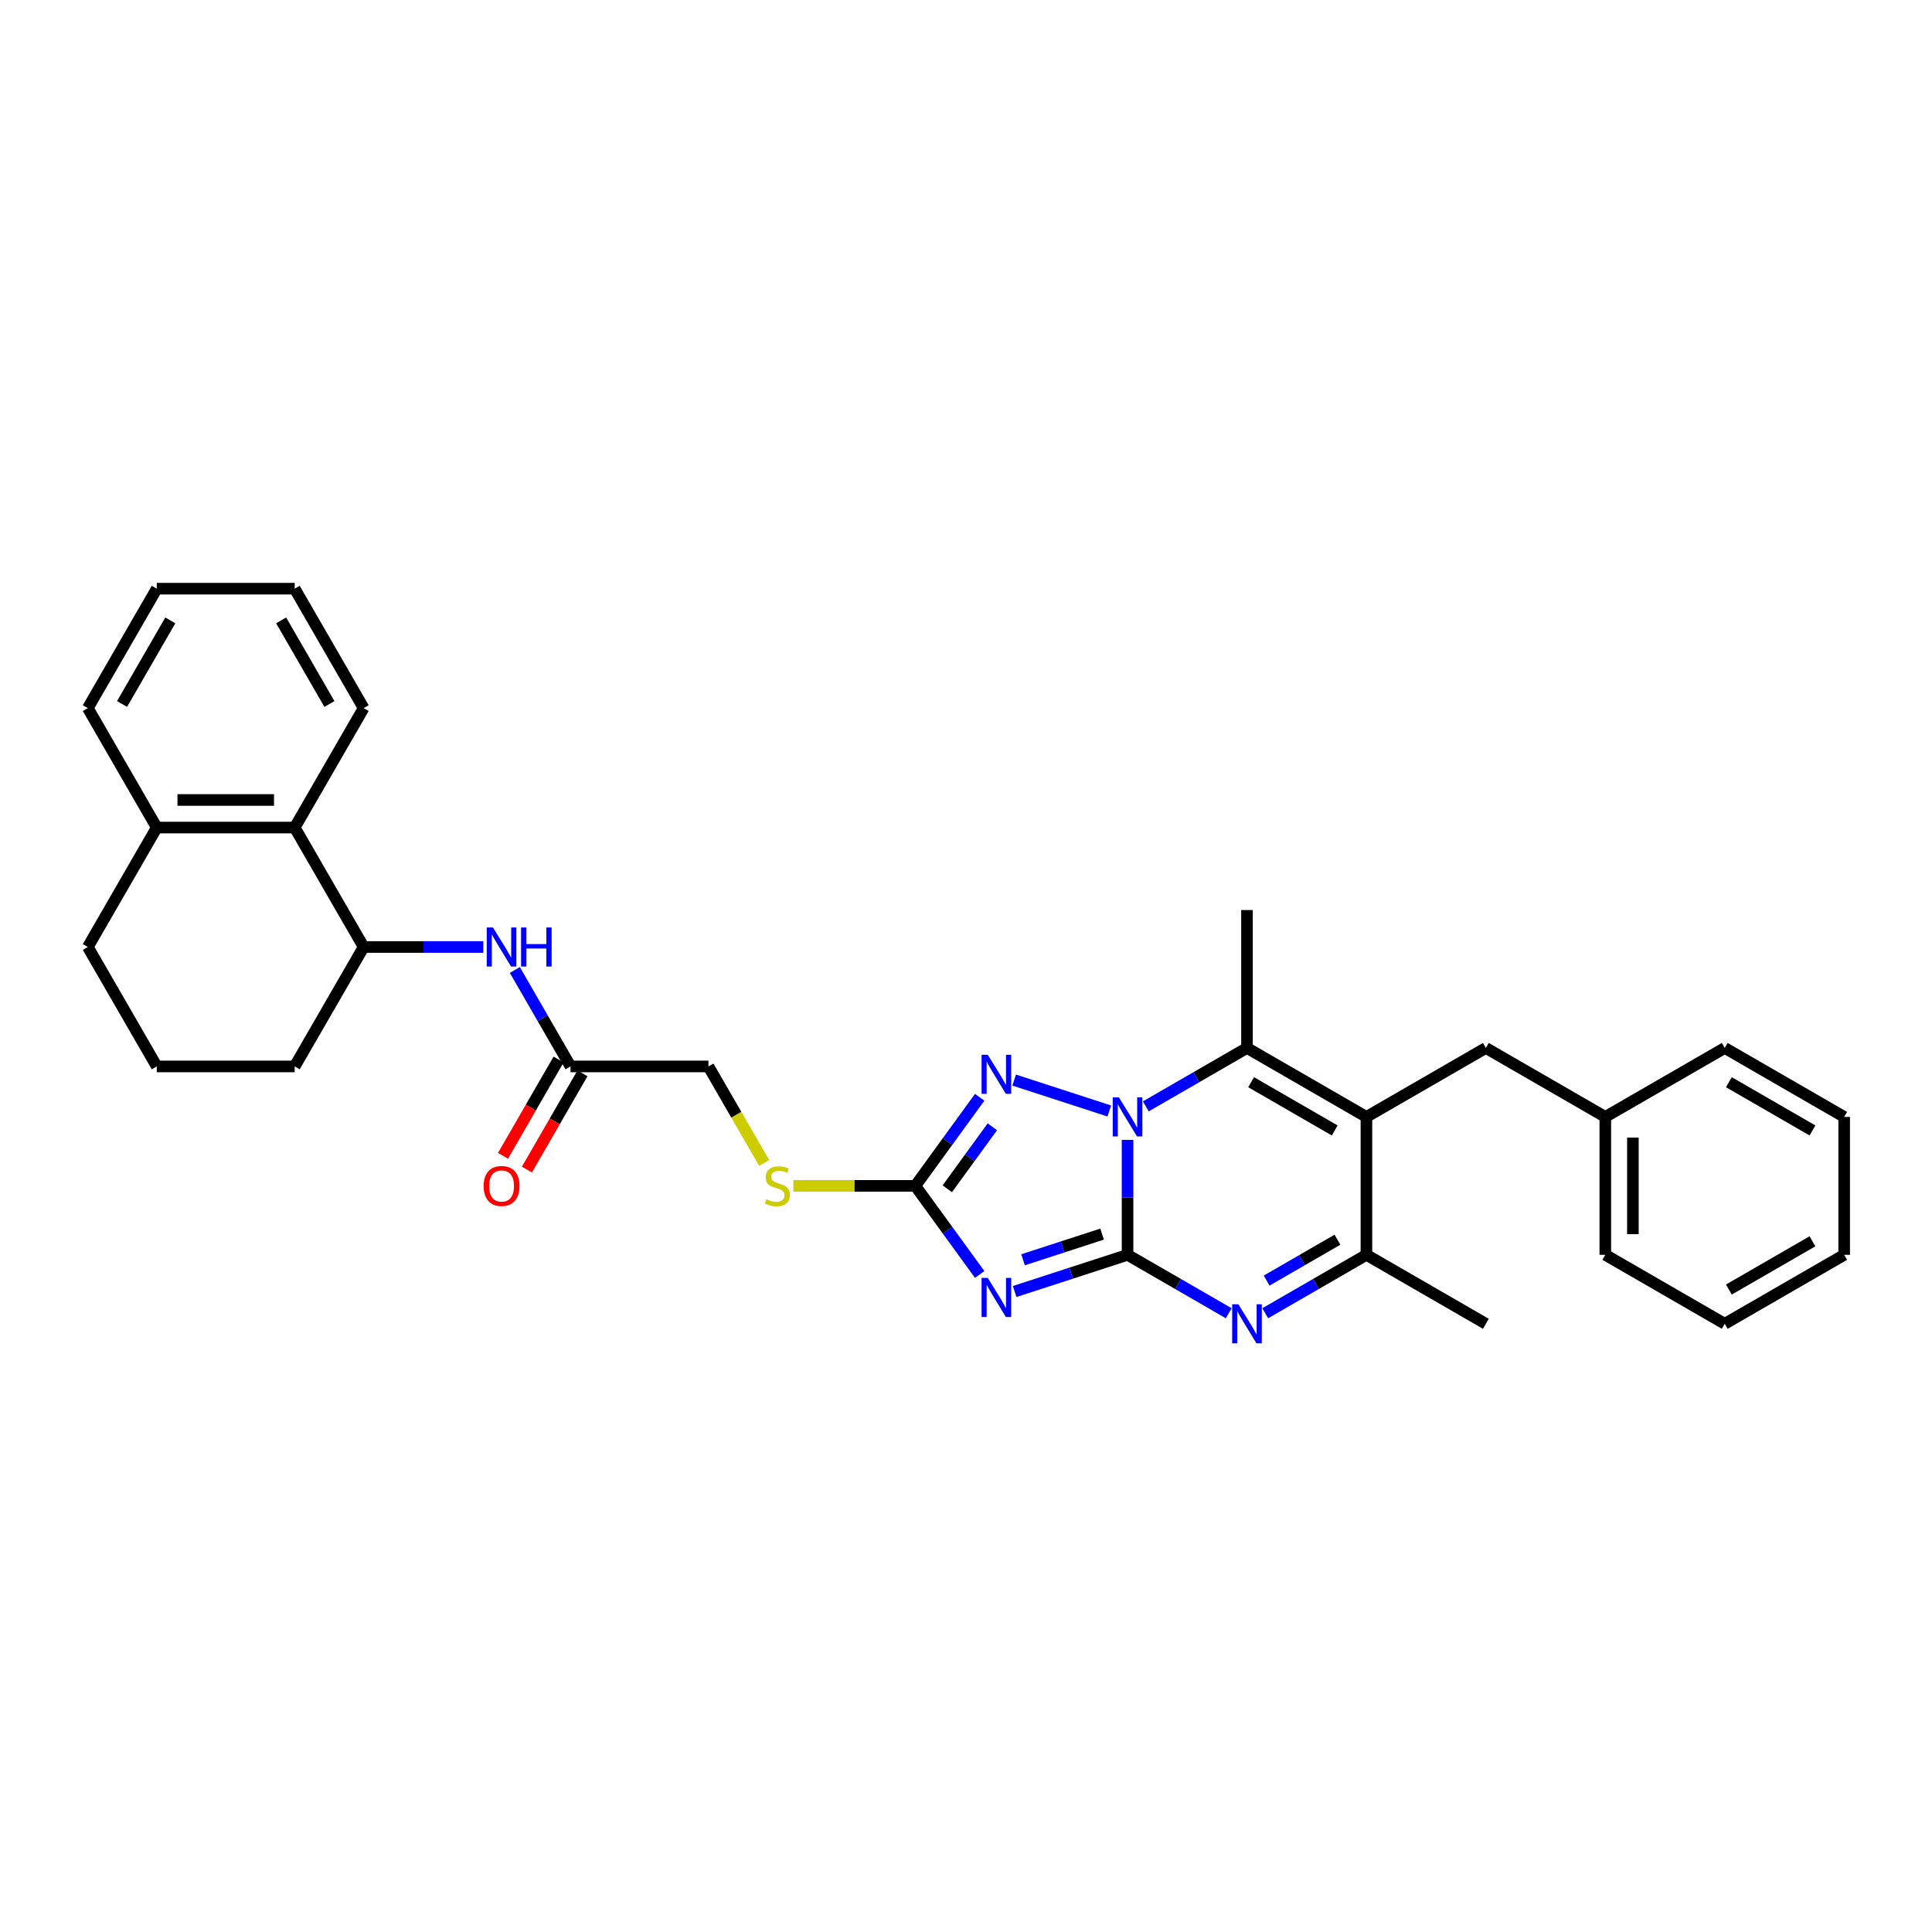 <?xml version='1.0' encoding='iso-8859-1'?>
<svg version='1.1' baseProfile='full'
              xmlns='http://www.w3.org/2000/svg'
                      xmlns:rdkit='http://www.rdkit.org/xml'
                      xmlns:xlink='http://www.w3.org/1999/xlink'
                  xml:space='preserve'
width='1000px' height='1000px' viewBox='0 0 1000 1000'>
<!-- END OF HEADER -->
<rect style='opacity:1.0;fill:#FFFFFF;stroke:none' width='1000' height='1000' x='0' y='0'> </rect>
<path class='bond-0' d='M 583.617,649.5 L 583.617,619.753' style='fill:none;fill-rule:evenodd;stroke:#000000;stroke-width:6px;stroke-linecap:butt;stroke-linejoin:miter;stroke-opacity:1' />
<path class='bond-0' d='M 583.617,619.753 L 583.617,590.007' style='fill:none;fill-rule:evenodd;stroke:#0000FF;stroke-width:6px;stroke-linecap:butt;stroke-linejoin:miter;stroke-opacity:1' />
<path class='bond-1' d='M 583.617,649.5 L 554.397,658.994' style='fill:none;fill-rule:evenodd;stroke:#000000;stroke-width:6px;stroke-linecap:butt;stroke-linejoin:miter;stroke-opacity:1' />
<path class='bond-1' d='M 554.397,658.994 L 525.177,668.488' style='fill:none;fill-rule:evenodd;stroke:#0000FF;stroke-width:6px;stroke-linecap:butt;stroke-linejoin:miter;stroke-opacity:1' />
<path class='bond-1' d='M 570.439,638.77 L 549.985,645.415' style='fill:none;fill-rule:evenodd;stroke:#000000;stroke-width:6px;stroke-linecap:butt;stroke-linejoin:miter;stroke-opacity:1' />
<path class='bond-1' d='M 549.985,645.415 L 529.531,652.061' style='fill:none;fill-rule:evenodd;stroke:#0000FF;stroke-width:6px;stroke-linecap:butt;stroke-linejoin:miter;stroke-opacity:1' />
<path class='bond-3' d='M 583.617,649.5 L 609.802,664.617' style='fill:none;fill-rule:evenodd;stroke:#000000;stroke-width:6px;stroke-linecap:butt;stroke-linejoin:miter;stroke-opacity:1' />
<path class='bond-3' d='M 609.802,664.617 L 635.987,679.735' style='fill:none;fill-rule:evenodd;stroke:#0000FF;stroke-width:6px;stroke-linecap:butt;stroke-linejoin:miter;stroke-opacity:1' />
<path class='bond-4' d='M 593.068,572.658 L 619.253,557.54' style='fill:none;fill-rule:evenodd;stroke:#0000FF;stroke-width:6px;stroke-linecap:butt;stroke-linejoin:miter;stroke-opacity:1' />
<path class='bond-4' d='M 619.253,557.54 L 645.438,542.422' style='fill:none;fill-rule:evenodd;stroke:#000000;stroke-width:6px;stroke-linecap:butt;stroke-linejoin:miter;stroke-opacity:1' />
<path class='bond-5' d='M 574.165,575.043 L 524.928,559.045' style='fill:none;fill-rule:evenodd;stroke:#0000FF;stroke-width:6px;stroke-linecap:butt;stroke-linejoin:miter;stroke-opacity:1' />
<path class='bond-6' d='M 507.085,659.666 L 490.425,636.736' style='fill:none;fill-rule:evenodd;stroke:#0000FF;stroke-width:6px;stroke-linecap:butt;stroke-linejoin:miter;stroke-opacity:1' />
<path class='bond-6' d='M 490.425,636.736 L 473.766,613.807' style='fill:none;fill-rule:evenodd;stroke:#000000;stroke-width:6px;stroke-linecap:butt;stroke-linejoin:miter;stroke-opacity:1' />
<path class='bond-2' d='M 707.26,578.114 L 707.26,649.5' style='fill:none;fill-rule:evenodd;stroke:#000000;stroke-width:6px;stroke-linecap:butt;stroke-linejoin:miter;stroke-opacity:1' />
<path class='bond-12' d='M 707.26,578.114 L 769.081,542.422' style='fill:none;fill-rule:evenodd;stroke:#000000;stroke-width:6px;stroke-linecap:butt;stroke-linejoin:miter;stroke-opacity:1' />
<path class='bond-33' d='M 707.26,578.114 L 645.438,542.422' style='fill:none;fill-rule:evenodd;stroke:#000000;stroke-width:6px;stroke-linecap:butt;stroke-linejoin:miter;stroke-opacity:1' />
<path class='bond-33' d='M 690.848,585.125 L 647.573,560.14' style='fill:none;fill-rule:evenodd;stroke:#000000;stroke-width:6px;stroke-linecap:butt;stroke-linejoin:miter;stroke-opacity:1' />
<path class='bond-7' d='M 654.89,679.735 L 681.075,664.617' style='fill:none;fill-rule:evenodd;stroke:#0000FF;stroke-width:6px;stroke-linecap:butt;stroke-linejoin:miter;stroke-opacity:1' />
<path class='bond-7' d='M 681.075,664.617 L 707.26,649.5' style='fill:none;fill-rule:evenodd;stroke:#000000;stroke-width:6px;stroke-linecap:butt;stroke-linejoin:miter;stroke-opacity:1' />
<path class='bond-7' d='M 655.607,662.836 L 673.936,652.253' style='fill:none;fill-rule:evenodd;stroke:#0000FF;stroke-width:6px;stroke-linecap:butt;stroke-linejoin:miter;stroke-opacity:1' />
<path class='bond-7' d='M 673.936,652.253 L 692.266,641.671' style='fill:none;fill-rule:evenodd;stroke:#000000;stroke-width:6px;stroke-linecap:butt;stroke-linejoin:miter;stroke-opacity:1' />
<path class='bond-17' d='M 645.438,542.422 L 645.438,471.036' style='fill:none;fill-rule:evenodd;stroke:#000000;stroke-width:6px;stroke-linecap:butt;stroke-linejoin:miter;stroke-opacity:1' />
<path class='bond-32' d='M 507.085,567.948 L 490.425,590.877' style='fill:none;fill-rule:evenodd;stroke:#0000FF;stroke-width:6px;stroke-linecap:butt;stroke-linejoin:miter;stroke-opacity:1' />
<path class='bond-32' d='M 490.425,590.877 L 473.766,613.807' style='fill:none;fill-rule:evenodd;stroke:#000000;stroke-width:6px;stroke-linecap:butt;stroke-linejoin:miter;stroke-opacity:1' />
<path class='bond-32' d='M 513.637,583.219 L 501.976,599.269' style='fill:none;fill-rule:evenodd;stroke:#0000FF;stroke-width:6px;stroke-linecap:butt;stroke-linejoin:miter;stroke-opacity:1' />
<path class='bond-32' d='M 501.976,599.269 L 490.314,615.32' style='fill:none;fill-rule:evenodd;stroke:#000000;stroke-width:6px;stroke-linecap:butt;stroke-linejoin:miter;stroke-opacity:1' />
<path class='bond-13' d='M 473.766,613.807 L 442.207,613.807' style='fill:none;fill-rule:evenodd;stroke:#000000;stroke-width:6px;stroke-linecap:butt;stroke-linejoin:miter;stroke-opacity:1' />
<path class='bond-13' d='M 442.207,613.807 L 410.647,613.807' style='fill:none;fill-rule:evenodd;stroke:#CCCC00;stroke-width:6px;stroke-linecap:butt;stroke-linejoin:miter;stroke-opacity:1' />
<path class='bond-19' d='M 707.26,649.5 L 769.081,685.192' style='fill:none;fill-rule:evenodd;stroke:#000000;stroke-width:6px;stroke-linecap:butt;stroke-linejoin:miter;stroke-opacity:1' />
<path class='bond-8' d='M 266.477,502.057 L 280.89,527.021' style='fill:none;fill-rule:evenodd;stroke:#0000FF;stroke-width:6px;stroke-linecap:butt;stroke-linejoin:miter;stroke-opacity:1' />
<path class='bond-8' d='M 280.89,527.021 L 295.303,551.985' style='fill:none;fill-rule:evenodd;stroke:#000000;stroke-width:6px;stroke-linecap:butt;stroke-linejoin:miter;stroke-opacity:1' />
<path class='bond-9' d='M 250.159,490.164 L 219.192,490.164' style='fill:none;fill-rule:evenodd;stroke:#0000FF;stroke-width:6px;stroke-linecap:butt;stroke-linejoin:miter;stroke-opacity:1' />
<path class='bond-9' d='M 219.192,490.164 L 188.225,490.164' style='fill:none;fill-rule:evenodd;stroke:#000000;stroke-width:6px;stroke-linecap:butt;stroke-linejoin:miter;stroke-opacity:1' />
<path class='bond-10' d='M 188.225,490.164 L 152.532,428.343' style='fill:none;fill-rule:evenodd;stroke:#000000;stroke-width:6px;stroke-linecap:butt;stroke-linejoin:miter;stroke-opacity:1' />
<path class='bond-20' d='M 188.225,490.164 L 152.532,551.985' style='fill:none;fill-rule:evenodd;stroke:#000000;stroke-width:6px;stroke-linecap:butt;stroke-linejoin:miter;stroke-opacity:1' />
<path class='bond-14' d='M 152.532,428.343 L 81.147,428.343' style='fill:none;fill-rule:evenodd;stroke:#000000;stroke-width:6px;stroke-linecap:butt;stroke-linejoin:miter;stroke-opacity:1' />
<path class='bond-14' d='M 141.825,414.066 L 91.855,414.066' style='fill:none;fill-rule:evenodd;stroke:#000000;stroke-width:6px;stroke-linecap:butt;stroke-linejoin:miter;stroke-opacity:1' />
<path class='bond-22' d='M 152.532,428.343 L 188.225,366.521' style='fill:none;fill-rule:evenodd;stroke:#000000;stroke-width:6px;stroke-linecap:butt;stroke-linejoin:miter;stroke-opacity:1' />
<path class='bond-11' d='M 295.303,551.985 L 366.688,551.985' style='fill:none;fill-rule:evenodd;stroke:#000000;stroke-width:6px;stroke-linecap:butt;stroke-linejoin:miter;stroke-opacity:1' />
<path class='bond-15' d='M 289.121,548.416 L 274.741,573.323' style='fill:none;fill-rule:evenodd;stroke:#000000;stroke-width:6px;stroke-linecap:butt;stroke-linejoin:miter;stroke-opacity:1' />
<path class='bond-15' d='M 274.741,573.323 L 260.36,598.231' style='fill:none;fill-rule:evenodd;stroke:#FF0000;stroke-width:6px;stroke-linecap:butt;stroke-linejoin:miter;stroke-opacity:1' />
<path class='bond-15' d='M 301.485,555.555 L 287.105,580.462' style='fill:none;fill-rule:evenodd;stroke:#000000;stroke-width:6px;stroke-linecap:butt;stroke-linejoin:miter;stroke-opacity:1' />
<path class='bond-15' d='M 287.105,580.462 L 272.725,605.369' style='fill:none;fill-rule:evenodd;stroke:#FF0000;stroke-width:6px;stroke-linecap:butt;stroke-linejoin:miter;stroke-opacity:1' />
<path class='bond-18' d='M 769.081,542.422 L 830.903,578.114' style='fill:none;fill-rule:evenodd;stroke:#000000;stroke-width:6px;stroke-linecap:butt;stroke-linejoin:miter;stroke-opacity:1' />
<path class='bond-16' d='M 395.531,601.943 L 381.11,576.964' style='fill:none;fill-rule:evenodd;stroke:#CCCC00;stroke-width:6px;stroke-linecap:butt;stroke-linejoin:miter;stroke-opacity:1' />
<path class='bond-16' d='M 381.11,576.964 L 366.688,551.985' style='fill:none;fill-rule:evenodd;stroke:#000000;stroke-width:6px;stroke-linecap:butt;stroke-linejoin:miter;stroke-opacity:1' />
<path class='bond-24' d='M 81.147,428.343 L 45.455,366.521' style='fill:none;fill-rule:evenodd;stroke:#000000;stroke-width:6px;stroke-linecap:butt;stroke-linejoin:miter;stroke-opacity:1' />
<path class='bond-35' d='M 81.147,428.343 L 45.455,490.164' style='fill:none;fill-rule:evenodd;stroke:#000000;stroke-width:6px;stroke-linecap:butt;stroke-linejoin:miter;stroke-opacity:1' />
<path class='bond-25' d='M 830.903,578.114 L 830.903,649.5' style='fill:none;fill-rule:evenodd;stroke:#000000;stroke-width:6px;stroke-linecap:butt;stroke-linejoin:miter;stroke-opacity:1' />
<path class='bond-25' d='M 845.18,588.822 L 845.18,638.792' style='fill:none;fill-rule:evenodd;stroke:#000000;stroke-width:6px;stroke-linecap:butt;stroke-linejoin:miter;stroke-opacity:1' />
<path class='bond-26' d='M 830.903,578.114 L 892.724,542.422' style='fill:none;fill-rule:evenodd;stroke:#000000;stroke-width:6px;stroke-linecap:butt;stroke-linejoin:miter;stroke-opacity:1' />
<path class='bond-21' d='M 152.532,551.985 L 81.147,551.985' style='fill:none;fill-rule:evenodd;stroke:#000000;stroke-width:6px;stroke-linecap:butt;stroke-linejoin:miter;stroke-opacity:1' />
<path class='bond-23' d='M 81.147,551.985 L 45.455,490.164' style='fill:none;fill-rule:evenodd;stroke:#000000;stroke-width:6px;stroke-linecap:butt;stroke-linejoin:miter;stroke-opacity:1' />
<path class='bond-27' d='M 188.225,366.521 L 152.532,304.7' style='fill:none;fill-rule:evenodd;stroke:#000000;stroke-width:6px;stroke-linecap:butt;stroke-linejoin:miter;stroke-opacity:1' />
<path class='bond-27' d='M 170.507,364.386 L 145.522,321.111' style='fill:none;fill-rule:evenodd;stroke:#000000;stroke-width:6px;stroke-linecap:butt;stroke-linejoin:miter;stroke-opacity:1' />
<path class='bond-36' d='M 45.455,366.521 L 81.147,304.7' style='fill:none;fill-rule:evenodd;stroke:#000000;stroke-width:6px;stroke-linecap:butt;stroke-linejoin:miter;stroke-opacity:1' />
<path class='bond-36' d='M 63.173,364.386 L 88.158,321.111' style='fill:none;fill-rule:evenodd;stroke:#000000;stroke-width:6px;stroke-linecap:butt;stroke-linejoin:miter;stroke-opacity:1' />
<path class='bond-30' d='M 830.903,649.5 L 892.724,685.192' style='fill:none;fill-rule:evenodd;stroke:#000000;stroke-width:6px;stroke-linecap:butt;stroke-linejoin:miter;stroke-opacity:1' />
<path class='bond-29' d='M 892.724,542.422 L 954.545,578.114' style='fill:none;fill-rule:evenodd;stroke:#000000;stroke-width:6px;stroke-linecap:butt;stroke-linejoin:miter;stroke-opacity:1' />
<path class='bond-29' d='M 894.859,560.14 L 938.134,585.125' style='fill:none;fill-rule:evenodd;stroke:#000000;stroke-width:6px;stroke-linecap:butt;stroke-linejoin:miter;stroke-opacity:1' />
<path class='bond-28' d='M 152.532,304.7 L 81.147,304.7' style='fill:none;fill-rule:evenodd;stroke:#000000;stroke-width:6px;stroke-linecap:butt;stroke-linejoin:miter;stroke-opacity:1' />
<path class='bond-31' d='M 954.545,578.114 L 954.545,649.5' style='fill:none;fill-rule:evenodd;stroke:#000000;stroke-width:6px;stroke-linecap:butt;stroke-linejoin:miter;stroke-opacity:1' />
<path class='bond-34' d='M 892.724,685.192 L 954.545,649.5' style='fill:none;fill-rule:evenodd;stroke:#000000;stroke-width:6px;stroke-linecap:butt;stroke-linejoin:miter;stroke-opacity:1' />
<path class='bond-34' d='M 894.859,667.474 L 938.134,642.489' style='fill:none;fill-rule:evenodd;stroke:#000000;stroke-width:6px;stroke-linecap:butt;stroke-linejoin:miter;stroke-opacity:1' />
<path  class='atom-1' d='M 579.148 568.006
L 585.773 578.714
Q 586.429 579.77, 587.486 581.684
Q 588.542 583.597, 588.599 583.711
L 588.599 568.006
L 591.284 568.006
L 591.284 588.222
L 588.514 588.222
L 581.404 576.515
Q 580.576 575.145, 579.691 573.574
Q 578.834 572.004, 578.577 571.518
L 578.577 588.222
L 575.95 588.222
L 575.95 568.006
L 579.148 568.006
' fill='#0000FF'/>
<path  class='atom-2' d='M 511.257 661.451
L 517.881 672.158
Q 518.538 673.215, 519.594 675.128
Q 520.651 677.041, 520.708 677.155
L 520.708 661.451
L 523.392 661.451
L 523.392 681.667
L 520.622 681.667
L 513.512 669.96
Q 512.684 668.589, 511.799 667.019
Q 510.943 665.448, 510.686 664.963
L 510.686 681.667
L 508.059 681.667
L 508.059 661.451
L 511.257 661.451
' fill='#0000FF'/>
<path  class='atom-4' d='M 640.969 675.084
L 647.594 685.792
Q 648.251 686.848, 649.307 688.761
Q 650.364 690.675, 650.421 690.789
L 650.421 675.084
L 653.105 675.084
L 653.105 695.3
L 650.335 695.3
L 643.225 683.593
Q 642.397 682.223, 641.512 680.652
Q 640.655 679.082, 640.398 678.596
L 640.398 695.3
L 637.771 695.3
L 637.771 675.084
L 640.969 675.084
' fill='#0000FF'/>
<path  class='atom-6' d='M 511.257 545.947
L 517.881 556.655
Q 518.538 557.711, 519.594 559.624
Q 520.651 561.537, 520.708 561.652
L 520.708 545.947
L 523.392 545.947
L 523.392 566.163
L 520.622 566.163
L 513.512 554.456
Q 512.684 553.085, 511.799 551.515
Q 510.943 549.944, 510.686 549.459
L 510.686 566.163
L 508.059 566.163
L 508.059 545.947
L 511.257 545.947
' fill='#0000FF'/>
<path  class='atom-9' d='M 255.142 480.056
L 261.766 490.764
Q 262.423 491.82, 263.479 493.733
Q 264.536 495.646, 264.593 495.761
L 264.593 480.056
L 267.277 480.056
L 267.277 500.272
L 264.507 500.272
L 257.397 488.565
Q 256.569 487.194, 255.684 485.624
Q 254.828 484.053, 254.571 483.568
L 254.571 500.272
L 251.944 500.272
L 251.944 480.056
L 255.142 480.056
' fill='#0000FF'/>
<path  class='atom-9' d='M 269.704 480.056
L 272.445 480.056
L 272.445 488.651
L 282.782 488.651
L 282.782 480.056
L 285.523 480.056
L 285.523 500.272
L 282.782 500.272
L 282.782 490.935
L 272.445 490.935
L 272.445 500.272
L 269.704 500.272
L 269.704 480.056
' fill='#0000FF'/>
<path  class='atom-14' d='M 396.67 620.746
Q 396.898 620.831, 397.841 621.231
Q 398.783 621.631, 399.811 621.888
Q 400.867 622.116, 401.895 622.116
Q 403.809 622.116, 404.922 621.202
Q 406.036 620.26, 406.036 618.633
Q 406.036 617.519, 405.465 616.834
Q 404.922 616.148, 404.066 615.777
Q 403.209 615.406, 401.781 614.978
Q 399.982 614.435, 398.897 613.921
Q 397.841 613.407, 397.07 612.322
Q 396.327 611.237, 396.327 609.41
Q 396.327 606.868, 398.041 605.298
Q 399.782 603.727, 403.209 603.727
Q 405.55 603.727, 408.206 604.841
L 407.549 607.04
Q 405.122 606.04, 403.295 606.04
Q 401.324 606.04, 400.239 606.868
Q 399.154 607.668, 399.183 609.067
Q 399.183 610.152, 399.725 610.809
Q 400.296 611.465, 401.096 611.837
Q 401.924 612.208, 403.295 612.636
Q 405.122 613.207, 406.207 613.778
Q 407.292 614.349, 408.063 615.52
Q 408.863 616.662, 408.863 618.633
Q 408.863 621.431, 406.978 622.944
Q 405.122 624.429, 402.01 624.429
Q 400.211 624.429, 398.84 624.029
Q 397.498 623.658, 395.899 623.001
L 396.67 620.746
' fill='#CCCC00'/>
<path  class='atom-16' d='M 250.33 613.864
Q 250.33 609.01, 252.729 606.297
Q 255.127 603.585, 259.61 603.585
Q 264.093 603.585, 266.492 606.297
Q 268.89 609.01, 268.89 613.864
Q 268.89 618.775, 266.463 621.574
Q 264.036 624.343, 259.61 624.343
Q 255.156 624.343, 252.729 621.574
Q 250.33 618.804, 250.33 613.864
M 259.61 622.059
Q 262.694 622.059, 264.35 620.003
Q 266.035 617.919, 266.035 613.864
Q 266.035 609.895, 264.35 607.896
Q 262.694 605.869, 259.61 605.869
Q 256.526 605.869, 254.842 607.868
Q 253.186 609.866, 253.186 613.864
Q 253.186 617.947, 254.842 620.003
Q 256.526 622.059, 259.61 622.059
' fill='#FF0000'/>
</svg>
